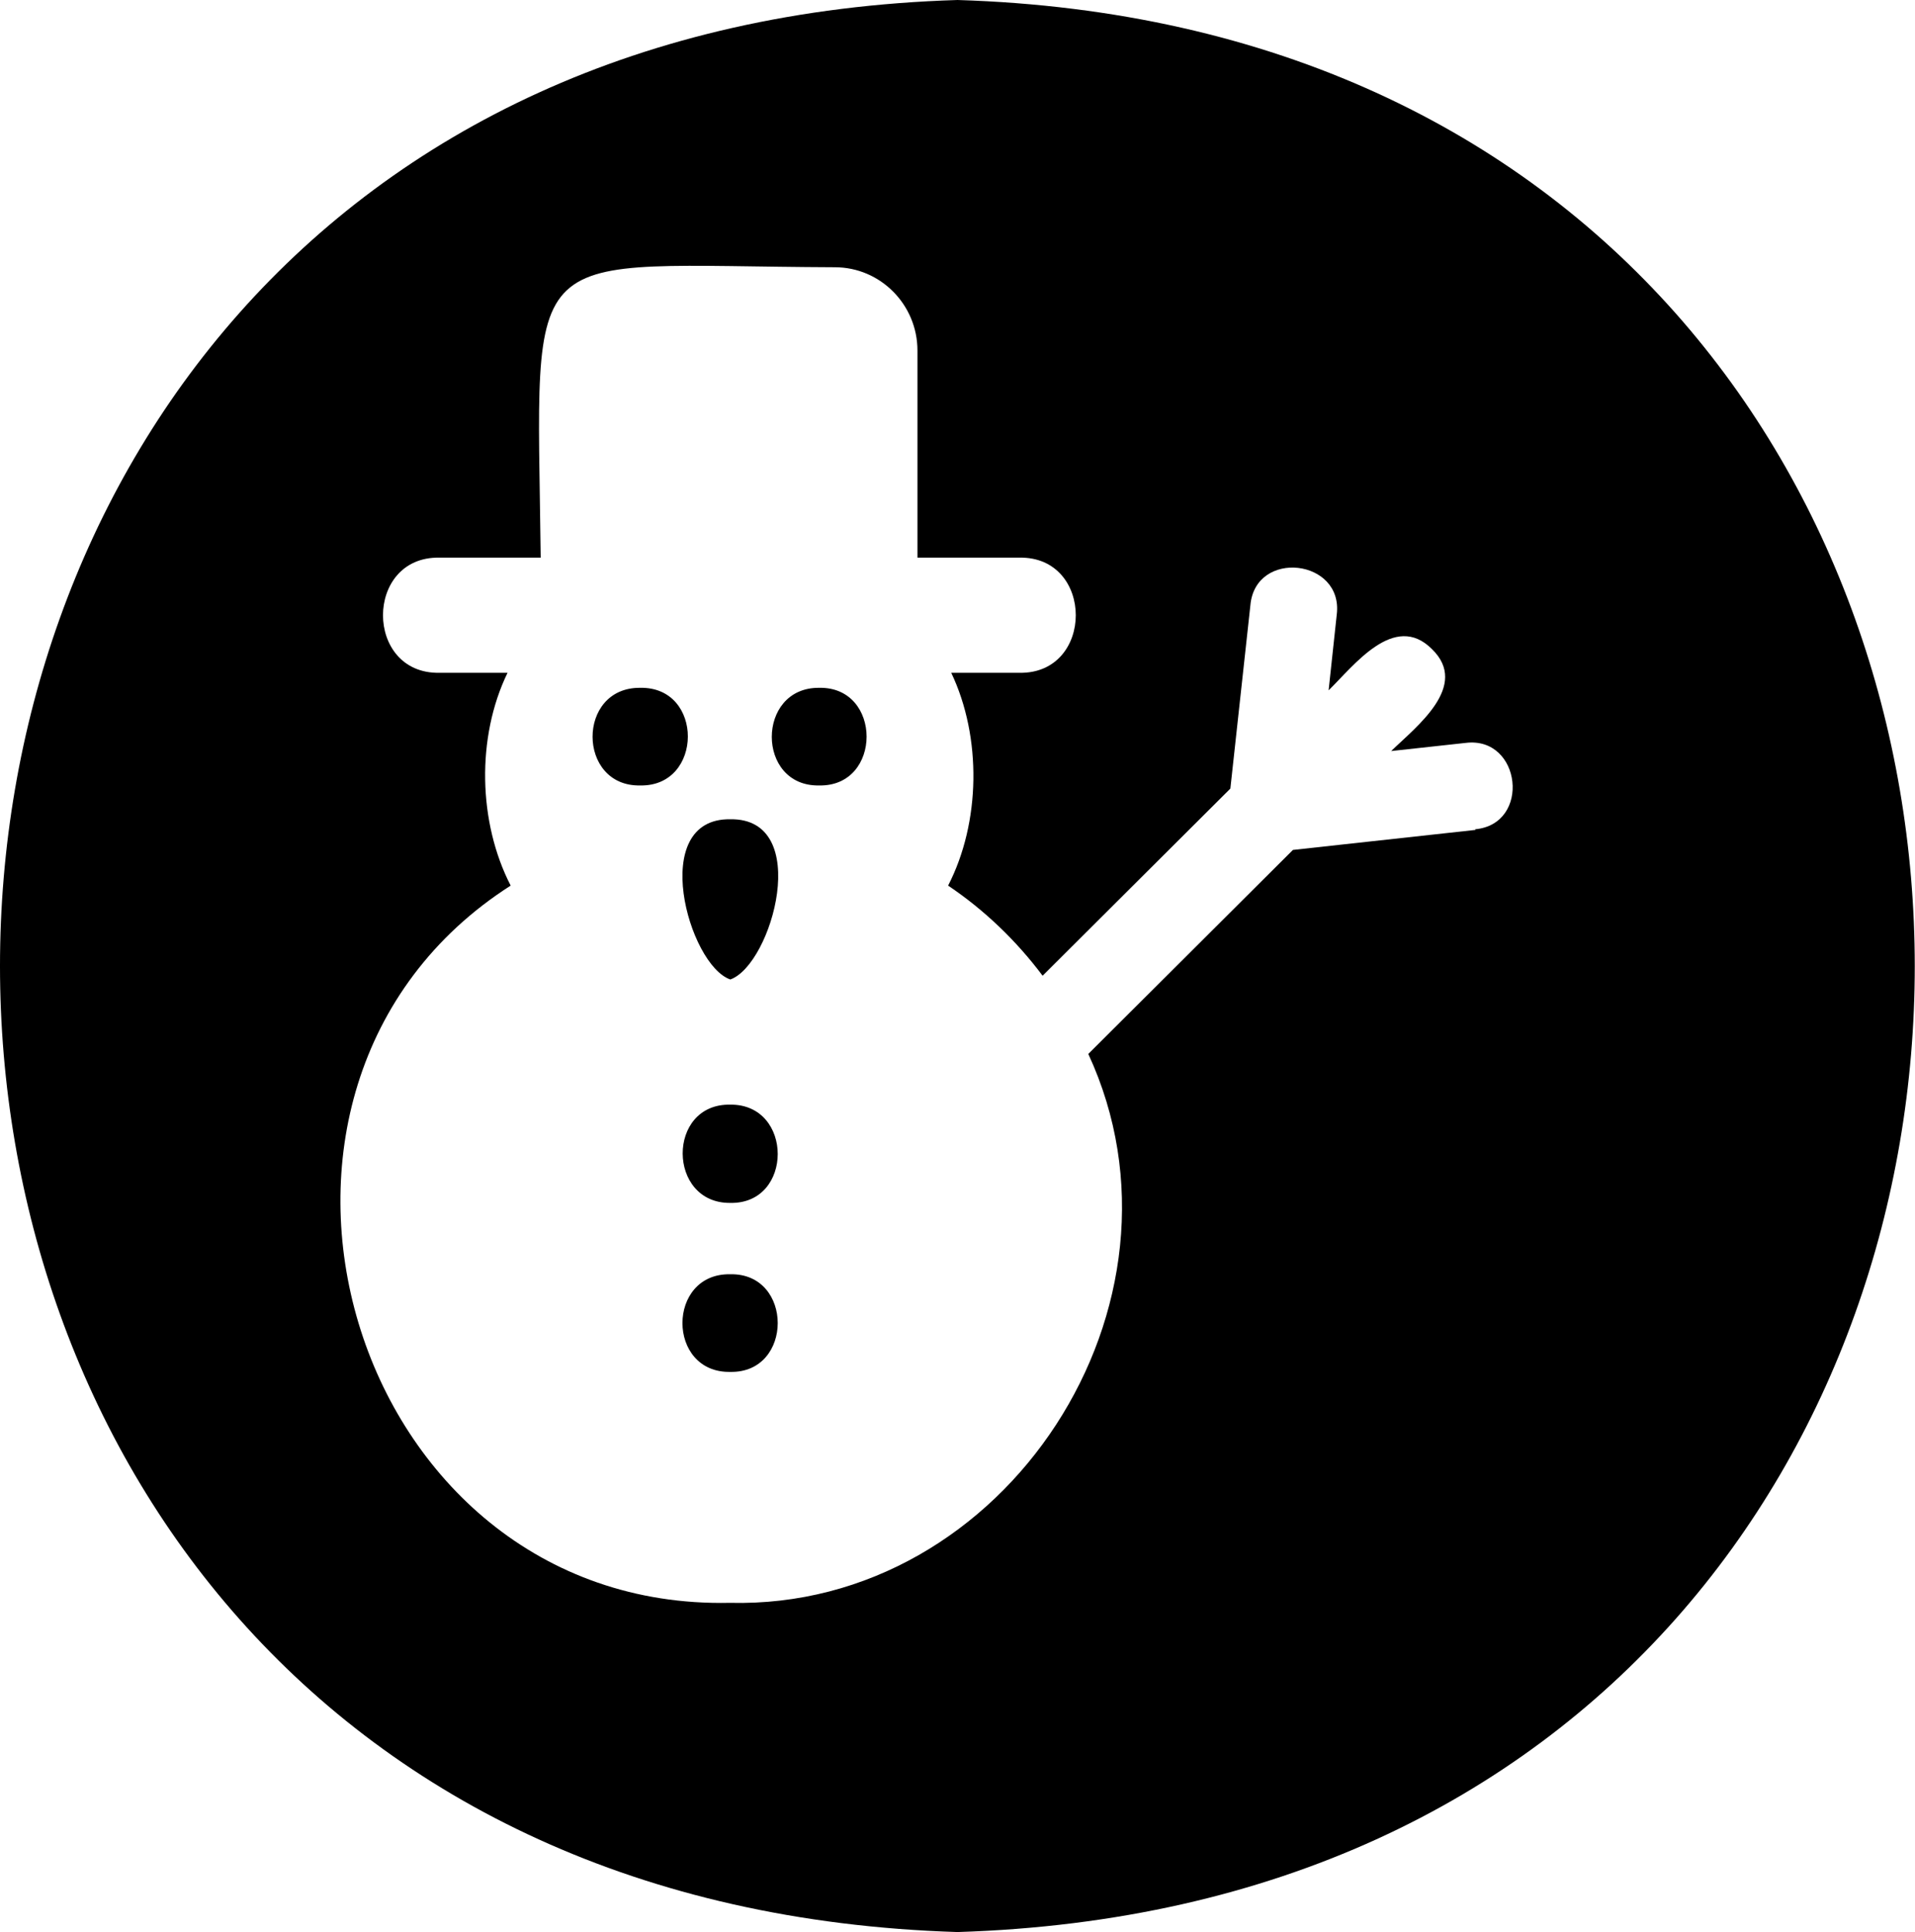<?xml version="1.0" encoding="UTF-8"?><svg id="b" xmlns="http://www.w3.org/2000/svg" viewBox="0 0 30.6 30.87"><g id="c"><path d="M11.67,17.65c-1.02-.02-1.01,1.58,0,1.57,1.01.02,1.01-1.58,0-1.57"/><path d="M10.23,10.99c-1.02-.01-1.01,1.58,0,1.56,1.01.02,1.02-1.58,0-1.56"/><path d="M11.67,20.36c-1.02-.02-1.02,1.58,0,1.56,1.01.02,1.01-1.58,0-1.56"/><path d="M11.67,13.09c-1.32-.02-.67,2.33,0,2.56.67-.24,1.32-2.58,0-2.56"/><path d="M15.3,0c-20.4.63-20.4,30.24,0,30.87,20.4-.63,20.39-30.24,0-30.87M23.58,13.26l-2.92.32-3.27,3.26c1.85,3.99-1.31,8.88-5.73,8.77-6.1.13-8.55-8.23-3.5-11.46-.52-1.01-.55-2.37-.05-3.4h-1.09c-1.2.02-1.2-1.86,0-1.84,0,0,1.62,0,1.62,0-.06-5.18-.4-4.66,4.7-4.64.73,0,1.32.6,1.32,1.33v3.31h1.63c1.2-.02,1.2,1.86,0,1.84,0,0-1.09,0-1.09,0,.49,1.03.47,2.39-.05,3.4.58.39,1.09.88,1.51,1.44l3-2.99.32-2.93c.08-.9,1.49-.74,1.38.15,0,0-.13,1.21-.13,1.21.4-.39,1.05-1.26,1.65-.66.61.59-.25,1.24-.65,1.63l1.19-.13c.89-.11,1.05,1.3.15,1.38"/><path d="M13.09,10.99c-1.01-.01-1.01,1.58,0,1.56,1.01.02,1.01-1.58,0-1.56"/></g></svg>